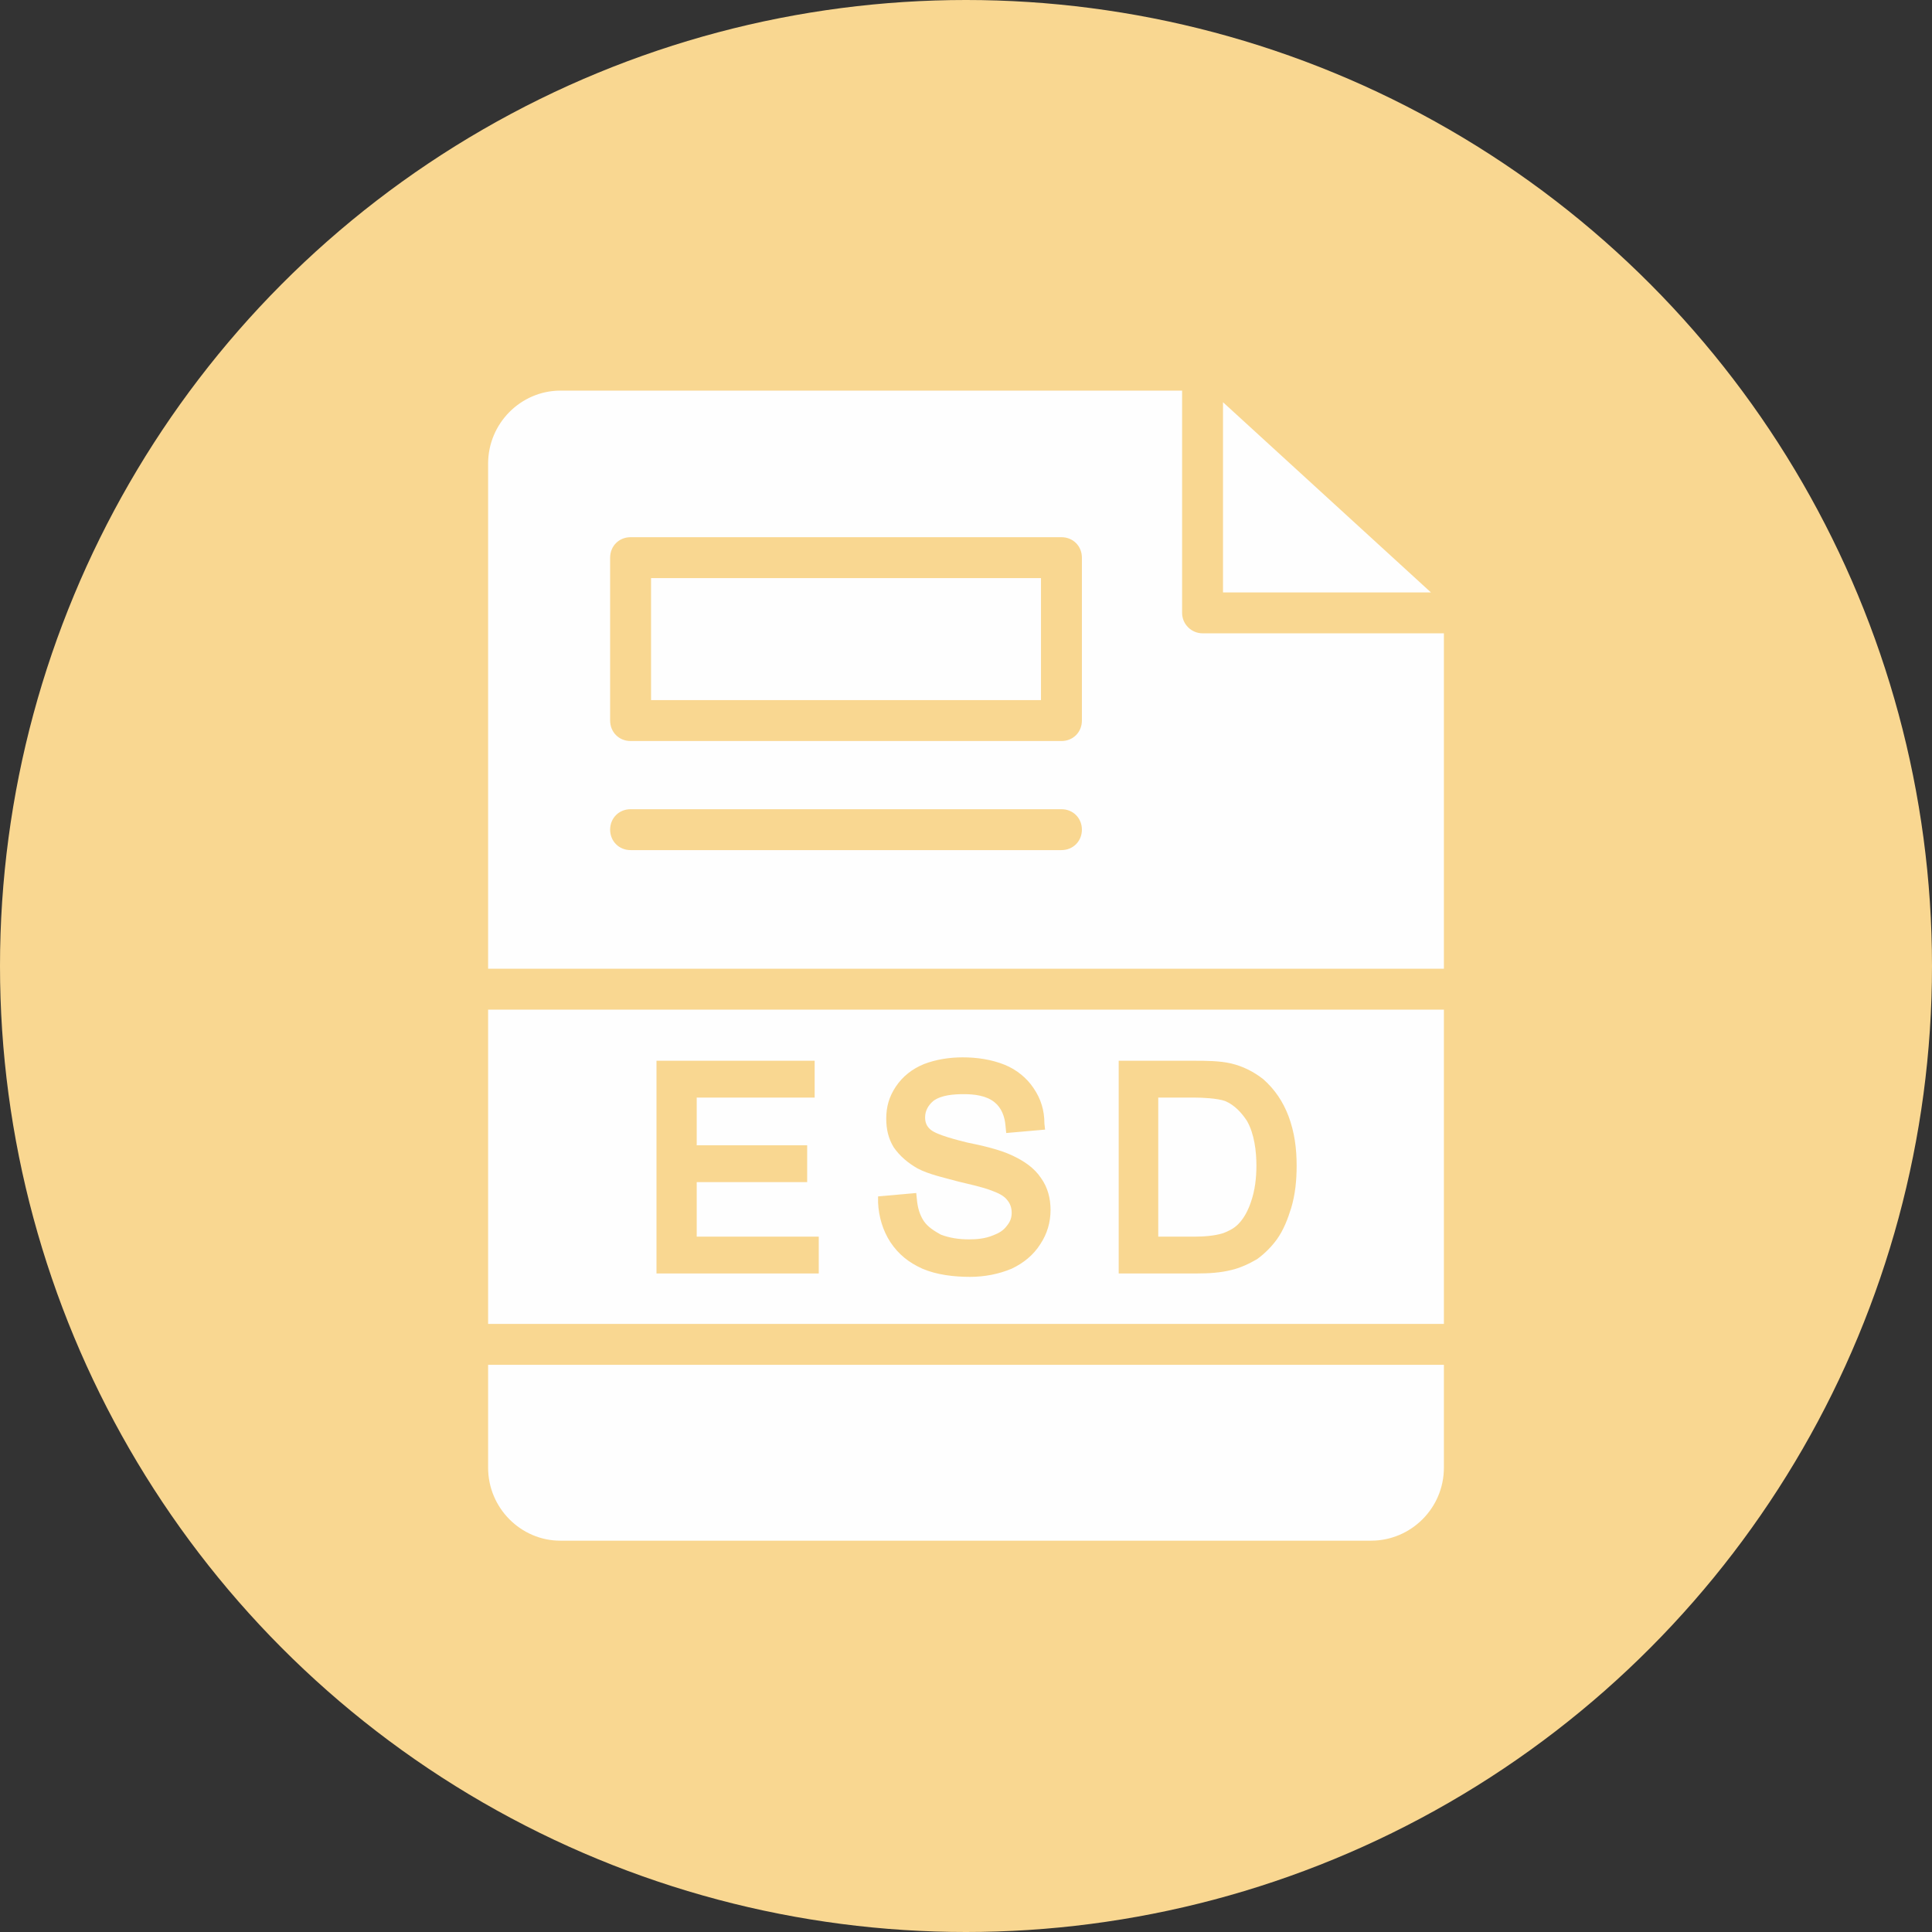 <?xml version="1.0" encoding="UTF-8"?>
<!DOCTYPE svg PUBLIC '-//W3C//DTD SVG 1.0//EN'
          'http://www.w3.org/TR/2001/REC-SVG-20010904/DTD/svg10.dtd'>
<svg clip-rule="evenodd" fill-rule="evenodd" height="2833" image-rendering="optimizeQuality" preserveAspectRatio="xMidYMid meet" shape-rendering="geometricPrecision" text-rendering="geometricPrecision" version="1.0" viewBox="0.0 0.0 2834.0 2834.0" width="2833" xmlns="http://www.w3.org/2000/svg" xmlns:xlink="http://www.w3.org/1999/xlink" zoomAndPan="magnify"
><rect x="0.0" y="0.0" width="2834.0" height="2834.0" fill="#333333" stroke="none"/><g
  ><g id="change1_1"
    ><circle cx="1417" cy="1417" fill="#f9d791" r="1417"
    /></g
    ><g id="change2_1"
    ><path d="M2099 869l-305 -279 0 279 305 0zm-1077 741l0 70 162 0 0 54 -162 0 0 80 179 0 0 54 -238 0 0 -312 232 0 0 54 -173 0zm324 104c-14,-8 -26,-18 -35,-31 -8,-13 -11,-27 -11,-42 0,-17 4,-32 14,-47 10,-15 24,-26 41,-33 18,-7 38,-10 57,-10 21,0 42,3 62,11 17,7 32,19 42,34 11,16 16,33 16,52l1 9 -57 5 -1 -10c-1,-14 -6,-27 -16,-35 -12,-10 -30,-12 -45,-12 -14,0 -33,1 -45,10 -7,6 -12,14 -12,24 0,7 2,13 8,18 9,8 42,16 54,19 20,4 47,10 66,19 17,8 32,18 42,33 10,14 14,30 14,47 0,18 -5,35 -15,50 -10,16 -25,28 -42,36 -19,8 -40,12 -61,12 -24,0 -49,-3 -70,-12 -20,-9 -35,-21 -47,-39 -11,-17 -17,-37 -18,-58l0 -9 56 -5 1 10c1,11 4,22 10,31 6,9 16,15 25,20 13,5 27,7 41,7 12,0 24,-1 36,-6 8,-3 15,-7 20,-14 5,-6 7,-12 7,-19 0,-7 -2,-13 -6,-18 -5,-7 -14,-11 -22,-14 -15,-6 -35,-10 -51,-14 -18,-5 -42,-10 -59,-19zm295 154l0 -312 110 0c18,0 38,0 55,4 17,4 33,12 47,23 17,15 29,33 37,54 9,24 12,48 12,73 0,21 -2,42 -8,62 -5,16 -11,32 -21,46 -8,11 -18,21 -29,29 -12,7 -25,13 -38,16 -16,4 -33,5 -50,5l-115 0zm58 -54l53 0c13,0 29,-1 42,-5 8,-3 16,-7 22,-13 9,-9 15,-21 19,-33 6,-17 8,-36 8,-53 0,-21 -3,-47 -14,-66 -8,-12 -18,-23 -32,-29 -12,-4 -33,-5 -46,-5l-52 0 0 204zm-774 -1026c-17,0 -30,13 -30,30l0 239c0,17 13,30 30,30l632 0c17,0 30,-13 30,-30l0 -239c0,-17 -13,-30 -30,-30l-632 0zm602 60l0 179 -572 0 0 -179 572 0zm-602 339c-17,0 -30,13 -30,30 0,17 13,30 30,30l632 0c17,0 30,-13 30,-30 0,-17 -13,-30 -30,-30l-632 0zm809 -614l-912 0c-58,0 -106,48 -106,107l0 741 1402 0 0 -492 -354 0c-16,0 -30,-13 -30,-30l0 -326zm-1018 908l0 461 1402 0 0 -461 -1402 0zm0 521l0 151c0,59 48,107 106,107l1189 0c59,0 107,-48 107,-107l0 -151 -1402 0z" fill="#fefefe"
    /></g
  ></g
></svg
>
